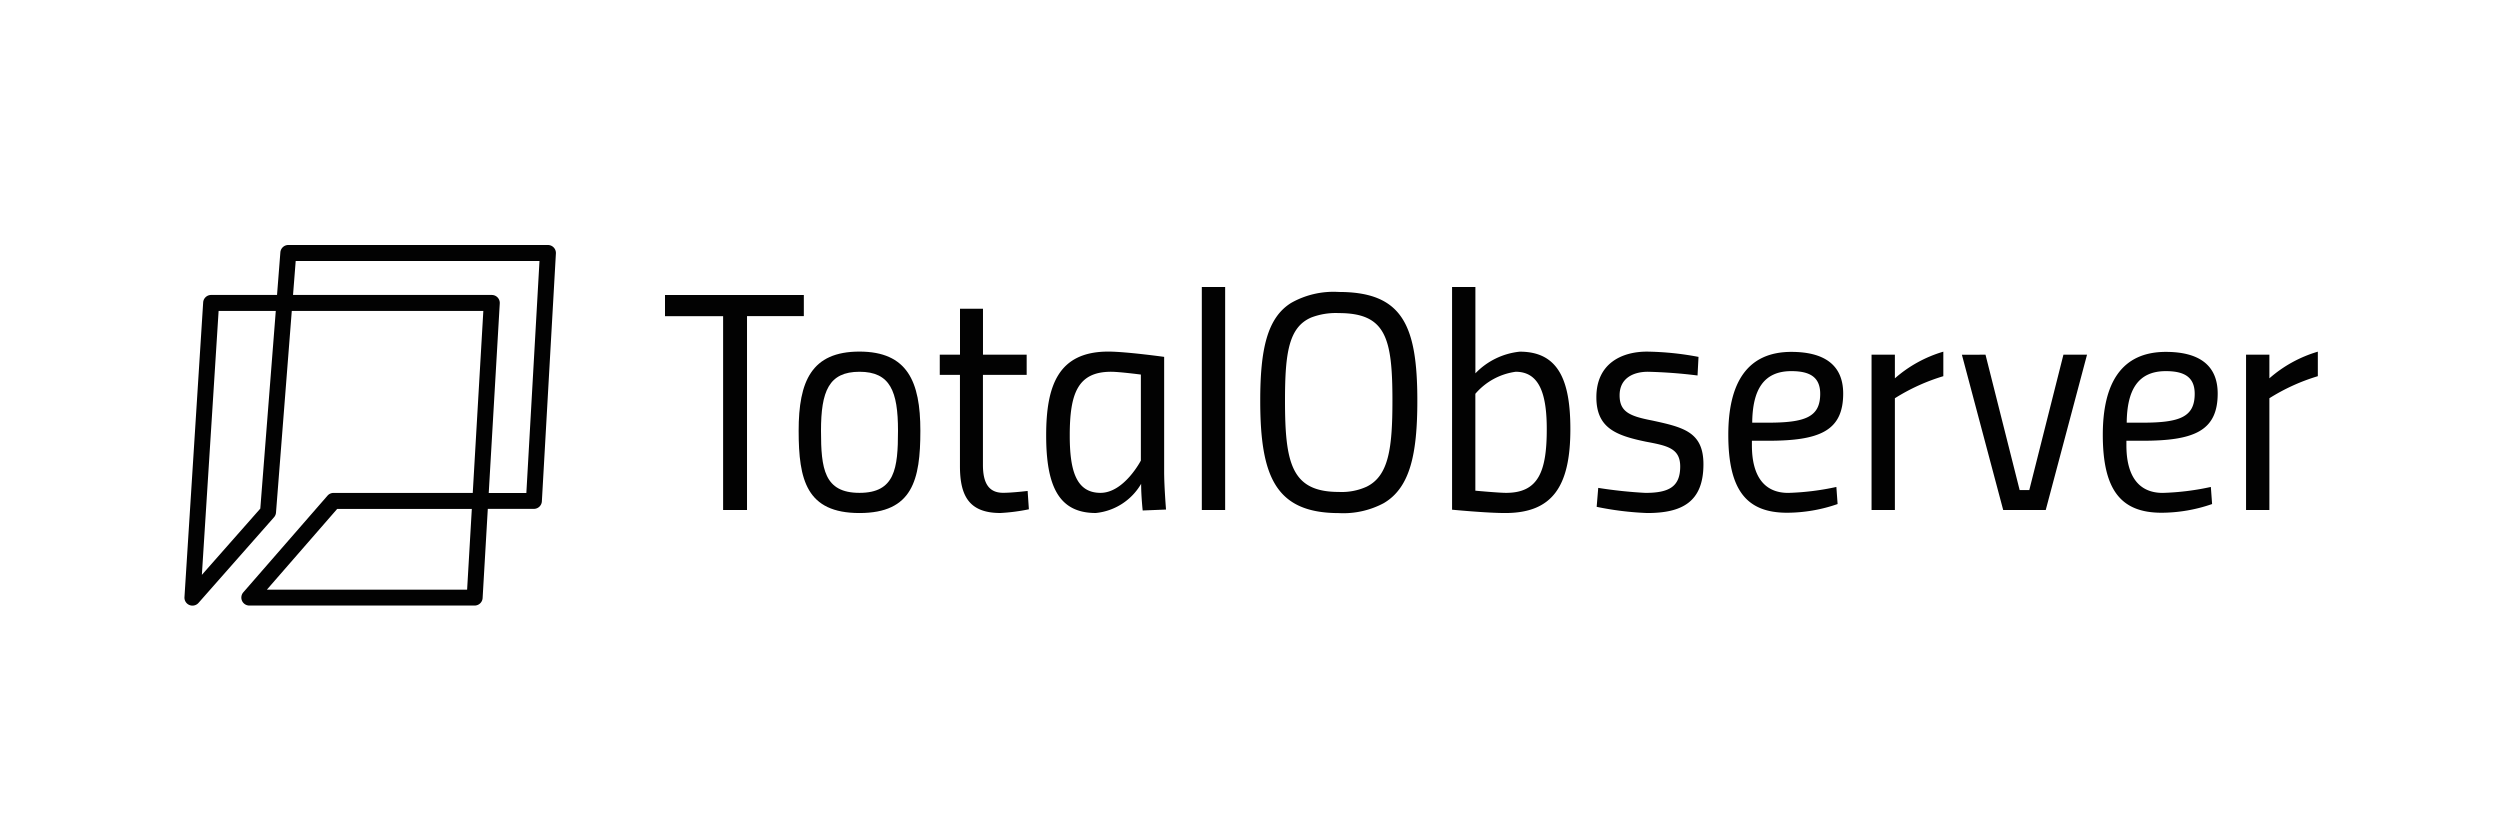 <svg id="TO" xmlns="http://www.w3.org/2000/svg" viewBox="0 0 150 50"><title>full-black</title><g id="TO-black"><path d="M39.9,17.7H48.23v1.267H44.821V30.6H43.387V18.971H39.9Z" style="fill:#020202"/><path d="M55.222,25.845c0,2.944-.466,4.937-3.652,4.937s-3.651-1.993-3.651-4.937c0-2.962.764-4.75,3.651-4.75C54.439,21.1,55.222,22.883,55.222,25.845Zm-1.342,0c0-2.366-.465-3.539-2.31-3.539s-2.31,1.173-2.31,3.539c0,2.273.187,3.726,2.31,3.726S53.88,28.118,53.88,25.845Z" style="fill:#020202"/><path d="M58.976,22.492v5.4c0,1.043.316,1.676,1.211,1.676.558,0,1.471-.111,1.471-.111l.075,1.1a11.307,11.307,0,0,1-1.714.223c-1.882,0-2.422-1.043-2.422-2.813V22.492H56.386V21.281H57.6V18.524h1.379v2.757H61.6v1.211Z" style="fill:#020202"/><path d="M62.77,26.125c0-2.962.708-5.03,3.726-5.03,1.062,0,3.353.317,3.353.317V28.3c0,.876.112,2.273.112,2.273l-1.4.056s-.093-.857-.093-1.6a3.555,3.555,0,0,1-2.72,1.751C63.533,30.782,62.77,29.18,62.77,26.125Zm1.415,0c0,2.049.354,3.446,1.845,3.446,1.416,0,2.422-1.937,2.422-1.937v-5.16s-1.286-.168-1.789-.168C64.651,22.306,64.185,23.628,64.185,26.125Z" style="fill:#020202"/><path d="M72.109,17.22h1.4V30.6h-1.4Z" style="fill:#020202"/><path d="M75.614,24.038c0-3.055.409-4.974,1.863-5.868a5.157,5.157,0,0,1,2.85-.652c3.819,0,4.713,1.993,4.713,6.52,0,3.186-.428,5.217-2.011,6.148a5.144,5.144,0,0,1-2.7.6C76.526,30.782,75.614,28.584,75.614,24.038ZM82,29.2c1.323-.652,1.546-2.31,1.546-5.161,0-3.763-.391-5.254-3.223-5.254a4.142,4.142,0,0,0-1.639.261c-1.36.578-1.584,2.124-1.584,4.993,0,3.764.391,5.477,3.223,5.477A3.6,3.6,0,0,0,82,29.2Z" style="fill:#020202"/><path d="M94.222,25.752c0,3.465-1.1,5.03-3.913,5.03-1.117,0-3.185-.2-3.185-.2V17.22h1.4V22.4a4.3,4.3,0,0,1,2.664-1.3C93.532,21.1,94.222,22.865,94.222,25.752Zm-1.416,0c0-2.012-.392-3.446-1.863-3.446a3.87,3.87,0,0,0-2.422,1.322v5.813s1.4.13,1.844.13C92.3,29.571,92.806,28.3,92.806,25.752Z" style="fill:#020202"/><path d="M101.852,22.529a29.41,29.41,0,0,0-2.981-.223c-.856,0-1.695.372-1.695,1.415,0,.988.6,1.249,1.956,1.51,1.882.409,3.074.689,3.074,2.626,0,2.273-1.3,2.925-3.372,2.925A18.385,18.385,0,0,1,95.8,30.41l.094-1.137a27.3,27.3,0,0,0,2.831.3c1.416,0,2.087-.372,2.087-1.583,0-1.1-.783-1.248-2.068-1.491-1.788-.372-2.962-.819-2.962-2.664,0-2.03,1.527-2.738,3.036-2.738a17.654,17.654,0,0,1,3.093.317Z" style="fill:#020202"/><path d="M110.182,29.217l.074,1.025a9.277,9.277,0,0,1-3.037.522c-2.459,0-3.521-1.4-3.521-4.677,0-3.092,1.118-4.974,3.782-4.974,1.9,0,3.111.727,3.111,2.5,0,2.254-1.434,2.832-4.508,2.832h-.969v.279c0,1.751.671,2.85,2.18,2.85A15.576,15.576,0,0,0,110.182,29.217Zm-4.118-3.856c2.254,0,3.148-.336,3.148-1.733,0-1.024-.651-1.36-1.732-1.36-1.677,0-2.328,1.137-2.347,3.093Z" style="fill:#020202"/><path d="M112.293,21.281h1.4V22.7a7.7,7.7,0,0,1,2.907-1.6v1.471a11.874,11.874,0,0,0-2.907,1.323V30.6h-1.4Z" style="fill:#020202"/><path d="M119.13,21.281l2.049,8.123h.578l2.049-8.123h1.416L122.744,30.6h-2.552l-2.478-9.315Z" style="fill:#020202"/><path d="M132.651,29.217l.075,1.025a9.277,9.277,0,0,1-3.037.522c-2.459,0-3.521-1.4-3.521-4.677,0-3.092,1.118-4.974,3.782-4.974,1.9,0,3.111.727,3.111,2.5,0,2.254-1.434,2.832-4.508,2.832h-.969v.279c0,1.751.671,2.85,2.18,2.85A15.558,15.558,0,0,0,132.651,29.217Zm-4.117-3.856c2.254,0,3.148-.336,3.148-1.733,0-1.024-.651-1.36-1.732-1.36-1.677,0-2.328,1.137-2.347,3.093Z" style="fill:#020202"/><path d="M134.763,21.281h1.4V22.7a7.7,7.7,0,0,1,2.907-1.6v1.471a11.874,11.874,0,0,0-2.907,1.323V30.6h-1.4Z" style="fill:#020202"/><path d="M11.545,36.337a.471.471,0,0,1-.183-.037.478.478,0,0,1-.294-.472L12.19,18.146a.478.478,0,0,1,.478-.448h3.954l.2-2.553A.478.478,0,0,1,17.3,14.7H32.876a.48.48,0,0,1,.478.506l-.842,14.875a.48.48,0,0,1-.478.451H29.268l-.311,5.35a.48.48,0,0,1-.478.451H14.96a.479.479,0,0,1-.361-.794l5.052-5.8a.481.481,0,0,1,.361-.164h8.353L29,18.655H17.507l-.947,12.1a.483.483,0,0,1-.118.279l-4.537,5.146A.481.481,0,0,1,11.545,36.337Zm4.467-.957H28.027l.282-4.844H20.23ZM13.117,18.655,12.112,34.492l3.506-3.976.929-11.861ZM29.324,29.579h2.257l.788-13.918H17.742l-.16,2.037H29.508a.479.479,0,0,1,.478.506Z" style="fill:#020202"/></g></svg>